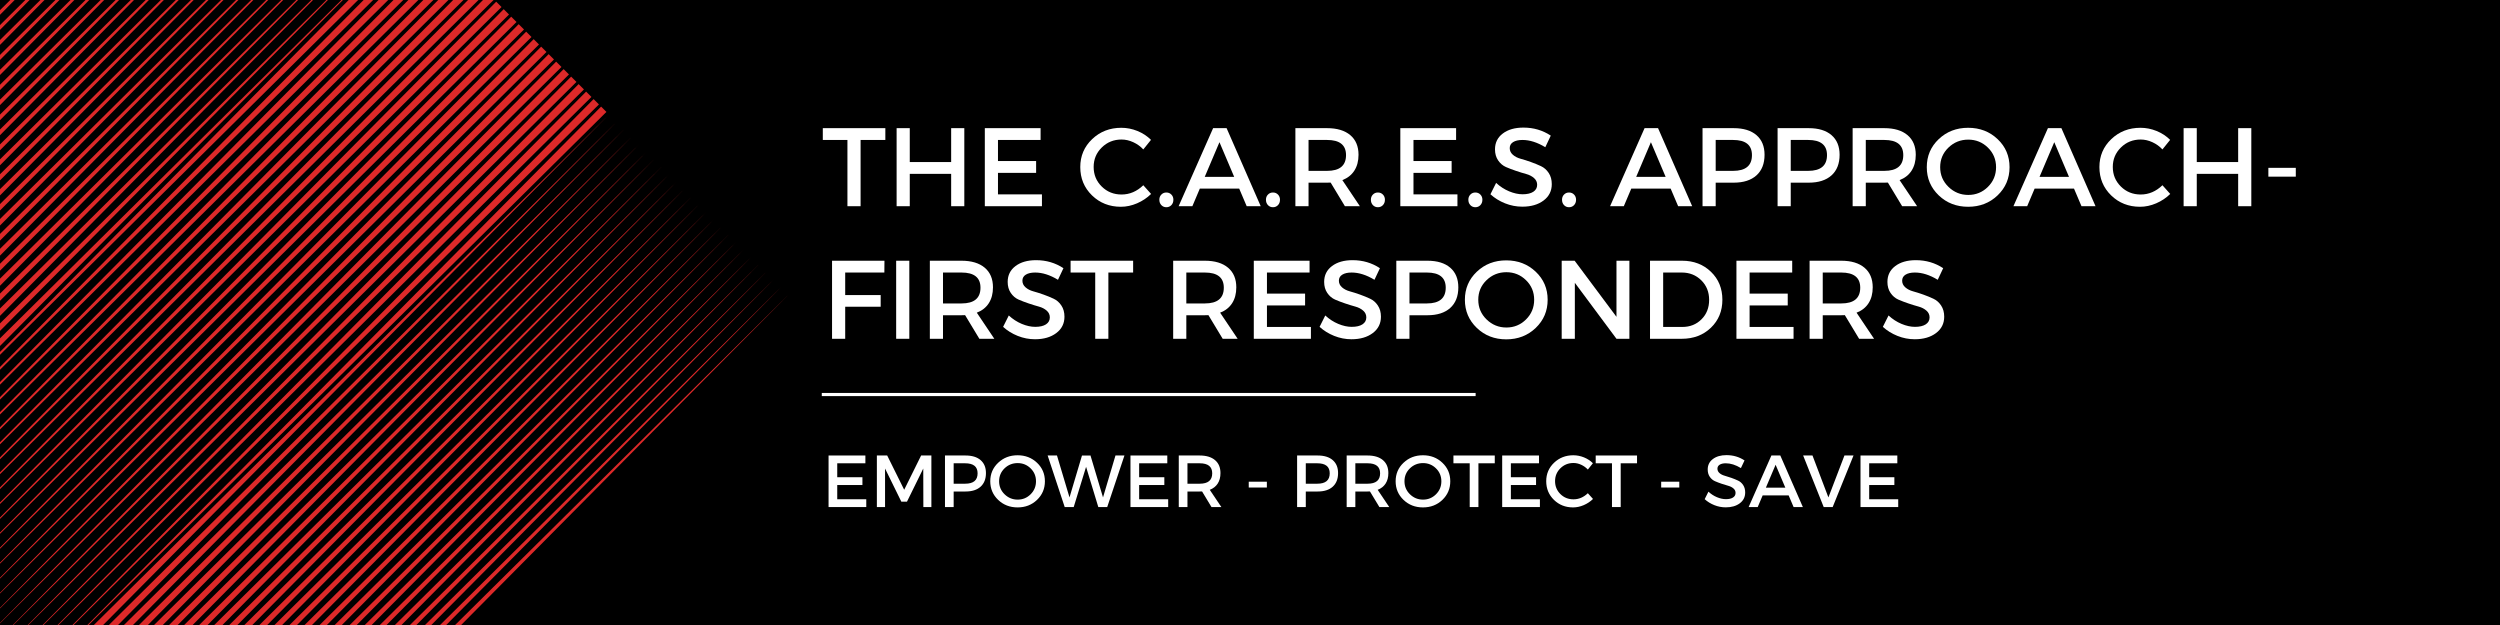 <svg xmlns="http://www.w3.org/2000/svg" xmlns:xlink="http://www.w3.org/1999/xlink" width="1584" zoomAndPan="magnify" viewBox="0 0 1188 297" height="396" preserveAspectRatio="xMidYMid meet" version="1.0"><defs><g/><clipPath id="94cc7b964e"><path d="M 96 139 L 374.547 139 L 374.547 297 L 96 297 Z M 96 139 " clip-rule="nonzero"/></clipPath></defs><rect x="-118.8" width="1425.6" fill="#ffffff" y="-29.7" height="356.4" fill-opacity="1"/><rect x="-118.8" width="1425.6" fill="#000000" y="-29.7" height="356.4" fill-opacity="1"/><path fill="#dd2929" d="M -165.469 154.621 L 113.336 -121.656 L -162.938 157.152 Z M -165.469 154.621 " fill-opacity="1" fill-rule="nonzero"/><path fill="#dd2929" d="M -161.906 158.18 L 116.898 -118.094 L -159.375 160.711 Z M -161.906 158.18 " fill-opacity="1" fill-rule="nonzero"/><path fill="#dd2929" d="M -158.348 161.742 L 120.457 -114.531 L -155.816 164.273 Z M -158.348 161.742 " fill-opacity="1" fill-rule="nonzero"/><path fill="#dd2929" d="M -154.785 165.301 L 124.02 -110.973 L -152.258 167.832 Z M -154.785 165.301 " fill-opacity="1" fill-rule="nonzero"/><path fill="#dd2929" d="M -151.227 168.863 L 127.578 -107.414 L -148.695 171.395 Z M -151.227 168.863 " fill-opacity="1" fill-rule="nonzero"/><path fill="#dd2929" d="M -147.668 172.422 L 131.141 -103.852 L -145.137 174.953 Z M -147.668 172.422 " fill-opacity="1" fill-rule="nonzero"/><path fill="#dd2929" d="M -144.105 175.984 L 134.703 -100.293 L -141.578 178.516 Z M -144.105 175.984 " fill-opacity="1" fill-rule="nonzero"/><path fill="#dd2929" d="M -140.547 179.547 L 138.262 -96.73 L -138.016 182.074 Z M -140.547 179.547 " fill-opacity="1" fill-rule="nonzero"/><path fill="#dd2929" d="M -136.984 183.105 L 141.82 -93.172 L -134.453 185.637 Z M -136.984 183.105 " fill-opacity="1" fill-rule="nonzero"/><path fill="#dd2929" d="M -133.426 186.664 L 145.383 -89.609 L -130.895 189.195 Z M -133.426 186.664 " fill-opacity="1" fill-rule="nonzero"/><path fill="#dd2929" d="M -129.863 190.223 L 148.941 -86.051 L -127.332 192.754 Z M -129.863 190.223 " fill-opacity="1" fill-rule="nonzero"/><path fill="#dd2929" d="M -126.305 193.785 L 152.5 -82.488 L -123.773 196.316 Z M -126.305 193.785 " fill-opacity="1" fill-rule="nonzero"/><path fill="#dd2929" d="M -122.742 197.344 L 156.062 -78.93 L -120.211 199.875 Z M -122.742 197.344 " fill-opacity="1" fill-rule="nonzero"/><path fill="#dd2929" d="M -119.184 200.906 L 159.625 -75.367 L -116.652 203.438 Z M -119.184 200.906 " fill-opacity="1" fill-rule="nonzero"/><path fill="#dd2929" d="M -115.621 204.469 L 163.184 -71.809 L -113.094 207 Z M -115.621 204.469 " fill-opacity="1" fill-rule="nonzero"/><path fill="#dd2929" d="M -112.062 208.027 L 166.746 -68.25 L -109.531 210.559 Z M -112.062 208.027 " fill-opacity="1" fill-rule="nonzero"/><path fill="#dd2929" d="M -108.504 211.59 L 170.305 -64.688 L -105.973 214.117 Z M -108.504 211.59 " fill-opacity="1" fill-rule="nonzero"/><path fill="#dd2929" d="M -104.941 215.148 L 173.867 -61.129 L -102.41 217.68 Z M -104.941 215.148 " fill-opacity="1" fill-rule="nonzero"/><path fill="#dd2929" d="M -101.383 218.707 L 177.426 -57.566 L -98.852 221.238 Z M -101.383 218.707 " fill-opacity="1" fill-rule="nonzero"/><path fill="#dd2929" d="M -97.82 222.27 L 180.984 -54.008 L -95.289 224.801 Z M -97.82 222.27 " fill-opacity="1" fill-rule="nonzero"/><path fill="#dd2929" d="M -94.258 225.828 L 184.547 -50.445 L -91.727 228.359 Z M -94.258 225.828 " fill-opacity="1" fill-rule="nonzero"/><path fill="#dd2929" d="M -90.699 229.391 L 188.105 -46.883 L -88.168 231.922 Z M -90.699 229.391 " fill-opacity="1" fill-rule="nonzero"/><path fill="#dd2929" d="M -87.141 232.949 L 191.668 -43.324 L -84.609 235.48 Z M -87.141 232.949 " fill-opacity="1" fill-rule="nonzero"/><path fill="#dd2929" d="M -83.578 236.512 L 195.227 -39.766 L -81.047 239.043 Z M -83.578 236.512 " fill-opacity="1" fill-rule="nonzero"/><path fill="#dd2929" d="M -80.02 240.07 L 198.789 -36.207 L -77.488 242.602 Z M -80.02 240.07 " fill-opacity="1" fill-rule="nonzero"/><path fill="#dd2929" d="M 288.172 53.184 L 9.367 329.457 L 285.641 50.652 Z M 288.172 53.184 " fill-opacity="1" fill-rule="nonzero"/><path fill="#dd2929" d="M 284.613 49.621 L 5.809 325.895 L 282.082 47.09 Z M 284.613 49.621 " fill-opacity="1" fill-rule="nonzero"/><path fill="#dd2929" d="M 281.051 46.062 L 2.246 322.336 L 278.523 43.531 Z M 281.051 46.062 " fill-opacity="1" fill-rule="nonzero"/><path fill="#dd2929" d="M 277.492 42.5 L -1.316 318.773 L 274.961 39.969 Z M 277.492 42.5 " fill-opacity="1" fill-rule="nonzero"/><path fill="#dd2929" d="M 273.934 38.938 L -4.875 315.215 L 271.402 36.406 Z M 273.934 38.938 " fill-opacity="1" fill-rule="nonzero"/><path fill="#dd2929" d="M 270.371 35.379 L -8.438 311.656 L 267.84 32.848 Z M 270.371 35.379 " fill-opacity="1" fill-rule="nonzero"/><path fill="#dd2929" d="M 266.812 31.82 L -11.996 308.094 L 264.281 29.289 Z M 266.812 31.82 " fill-opacity="1" fill-rule="nonzero"/><path fill="#dd2929" d="M 263.25 28.258 L -15.555 304.535 L 260.719 25.727 Z M 263.25 28.258 " fill-opacity="1" fill-rule="nonzero"/><path fill="#dd2929" d="M 259.691 24.699 L -19.117 300.973 L 257.16 22.168 Z M 259.691 24.699 " fill-opacity="1" fill-rule="nonzero"/><path fill="#dd2929" d="M 256.129 21.137 L -22.676 297.414 L 253.598 18.605 Z M 256.129 21.137 " fill-opacity="1" fill-rule="nonzero"/><path fill="#dd2929" d="M 252.566 17.578 L -26.238 293.852 L 250.039 15.047 Z M 252.566 17.578 " fill-opacity="1" fill-rule="nonzero"/><path fill="#dd2929" d="M 249.008 14.016 L -29.797 290.293 L 246.477 11.484 Z M 249.008 14.016 " fill-opacity="1" fill-rule="nonzero"/><path fill="#dd2929" d="M 245.449 10.457 L -33.359 286.73 L 242.918 7.926 Z M 245.449 10.457 " fill-opacity="1" fill-rule="nonzero"/><path fill="#dd2929" d="M 241.887 6.895 L -36.918 283.172 L 239.359 4.363 Z M 241.887 6.895 " fill-opacity="1" fill-rule="nonzero"/><path fill="#dd2929" d="M 238.328 3.336 L -40.48 279.613 L 235.797 0.805 Z M 238.328 3.336 " fill-opacity="1" fill-rule="nonzero"/><path fill="#dd2929" d="M 234.77 -0.227 L -44.039 276.051 L 232.238 -2.754 Z M 234.77 -0.227 " fill-opacity="1" fill-rule="nonzero"/><path fill="#dd2929" d="M 231.207 -3.785 L -47.598 272.488 L 228.676 -6.316 Z M 231.207 -3.785 " fill-opacity="1" fill-rule="nonzero"/><path fill="#dd2929" d="M 227.645 -7.344 L -51.16 268.93 L 225.113 -9.875 Z M 227.645 -7.344 " fill-opacity="1" fill-rule="nonzero"/><path fill="#dd2929" d="M 224.086 -10.906 L -54.719 265.367 L 221.555 -13.438 Z M 224.086 -10.906 " fill-opacity="1" fill-rule="nonzero"/><path fill="#dd2929" d="M 220.523 -14.465 L -58.281 261.809 L 217.992 -16.996 Z M 220.523 -14.465 " fill-opacity="1" fill-rule="nonzero"/><path fill="#dd2929" d="M 216.965 -18.027 L -61.84 258.25 L 214.434 -20.559 Z M 216.965 -18.027 " fill-opacity="1" fill-rule="nonzero"/><path fill="#dd2929" d="M 213.402 -21.586 L -65.402 254.688 L 210.875 -24.117 Z M 213.402 -21.586 " fill-opacity="1" fill-rule="nonzero"/><path fill="#dd2929" d="M 209.844 -25.148 L -68.961 251.129 L 207.316 -27.68 Z M 209.844 -25.148 " fill-opacity="1" fill-rule="nonzero"/><path fill="#dd2929" d="M 206.285 -28.711 L -72.523 247.566 L 203.754 -31.238 Z M 206.285 -28.711 " fill-opacity="1" fill-rule="nonzero"/><path fill="#dd2929" d="M 202.723 -32.27 L -76.082 244.008 L 200.191 -34.801 Z M 202.723 -32.27 " fill-opacity="1" fill-rule="nonzero"/><path fill="#dd2929" d="M 10.594 330.684 L 289.402 54.406 L 13.125 333.215 Z M 10.594 330.684 " fill-opacity="1" fill-rule="nonzero"/><path fill="#dd2929" d="M 14.152 334.242 L 292.961 57.969 L 16.684 336.773 Z M 14.152 334.242 " fill-opacity="1" fill-rule="nonzero"/><path fill="#dd2929" d="M 17.715 337.805 L 296.52 61.531 L 20.246 340.336 Z M 17.715 337.805 " fill-opacity="1" fill-rule="nonzero"/><path fill="#dd2929" d="M 21.277 341.363 L 300.082 65.09 L 23.809 343.895 Z M 21.277 341.363 " fill-opacity="1" fill-rule="nonzero"/><path fill="#dd2929" d="M 24.836 344.926 L 303.641 68.648 L 27.367 347.457 Z M 24.836 344.926 " fill-opacity="1" fill-rule="nonzero"/><path fill="#dd2929" d="M 28.395 348.484 L 307.203 72.211 L 30.926 351.016 Z M 28.395 348.484 " fill-opacity="1" fill-rule="nonzero"/><path fill="#dd2929" d="M 31.957 352.047 L 310.762 75.77 L 34.488 354.578 Z M 31.957 352.047 " fill-opacity="1" fill-rule="nonzero"/><path fill="#dd2929" d="M 35.516 355.609 L 314.324 79.332 L 38.047 358.137 Z M 35.516 355.609 " fill-opacity="1" fill-rule="nonzero"/><path fill="#dd2929" d="M 39.078 359.168 L 317.883 82.891 L 41.609 361.699 Z M 39.078 359.168 " fill-opacity="1" fill-rule="nonzero"/><path fill="#dd2929" d="M 42.637 362.727 L 321.445 86.453 L 45.168 365.258 Z M 42.637 362.727 " fill-opacity="1" fill-rule="nonzero"/><path fill="#dd2929" d="M 46.199 366.289 L 325.004 90.012 L 48.73 368.816 Z M 46.199 366.289 " fill-opacity="1" fill-rule="nonzero"/><path fill="#dd2929" d="M 49.758 369.848 L 328.566 93.574 L 52.289 372.379 Z M 49.758 369.848 " fill-opacity="1" fill-rule="nonzero"/><path fill="#dd2929" d="M 53.32 373.406 L 332.125 97.133 L 55.852 375.938 Z M 53.32 373.406 " fill-opacity="1" fill-rule="nonzero"/><path fill="#dd2929" d="M 56.879 376.969 L 335.684 100.695 L 59.41 379.5 Z M 56.879 376.969 " fill-opacity="1" fill-rule="nonzero"/><path fill="#dd2929" d="M 60.441 380.531 L 339.246 104.254 L 62.973 383.062 Z M 60.441 380.531 " fill-opacity="1" fill-rule="nonzero"/><path fill="#dd2929" d="M 64 384.09 L 342.809 107.812 L 66.531 386.621 Z M 64 384.09 " fill-opacity="1" fill-rule="nonzero"/><path fill="#dd2929" d="M 67.559 387.652 L 346.367 111.375 L 70.09 390.18 Z M 67.559 387.652 " fill-opacity="1" fill-rule="nonzero"/><path fill="#dd2929" d="M 71.121 391.211 L 349.926 114.934 L 73.652 393.742 Z M 71.121 391.211 " fill-opacity="1" fill-rule="nonzero"/><path fill="#dd2929" d="M 74.68 394.773 L 353.488 118.496 L 77.211 397.301 Z M 74.68 394.773 " fill-opacity="1" fill-rule="nonzero"/><path fill="#dd2929" d="M 78.242 398.332 L 357.047 122.055 L 80.773 400.859 Z M 78.242 398.332 " fill-opacity="1" fill-rule="nonzero"/><path fill="#dd2929" d="M 81.801 401.891 L 360.609 125.617 L 84.336 404.422 Z M 81.801 401.891 " fill-opacity="1" fill-rule="nonzero"/><path fill="#dd2929" d="M 85.363 405.453 L 364.168 129.18 L 87.895 407.984 Z M 85.363 405.453 " fill-opacity="1" fill-rule="nonzero"/><path fill="#dd2929" d="M 88.926 409.012 L 367.73 132.738 L 91.453 411.543 Z M 88.926 409.012 " fill-opacity="1" fill-rule="nonzero"/><path fill="#dd2929" d="M 92.484 412.574 L 371.289 136.297 L 95.016 415.105 Z M 92.484 412.574 " fill-opacity="1" fill-rule="nonzero"/><g clip-path="url(#94cc7b964e)"><path fill="#dd2929" d="M 96.043 416.133 L 374.852 139.859 L 98.574 418.664 Z M 96.043 416.133 " fill-opacity="1" fill-rule="nonzero"/></g><path stroke-linecap="butt" transform="matrix(0.75, 0, 0, 0.75, 390.513, 186.73)" fill="none" stroke-linejoin="miter" d="M -0.001 1 L 414.275 1 " stroke="#ffffff" stroke-width="2" stroke-opacity="1" stroke-miterlimit="4"/><g fill="#ffffff" fill-opacity="1"><g transform="translate(390.513, 97.992)"><g><path d="M 30.203 -31.484 L 18.438 -31.484 L 18.438 0 L 12.188 0 L 12.188 -31.484 L 0.484 -31.484 L 0.484 -37.094 L 30.203 -37.094 Z M 30.203 -31.484 "/></g></g></g><g fill="#ffffff" fill-opacity="1"><g transform="translate(421.195, 97.992)"><g><path d="M 37.047 0 L 30.797 0 L 30.797 -15.375 L 11.125 -15.375 L 11.125 0 L 4.875 0 L 4.875 -37.094 L 11.125 -37.094 L 11.125 -20.984 L 30.797 -20.984 L 30.797 -37.094 L 37.047 -37.094 Z M 37.047 0 "/></g></g></g><g fill="#ffffff" fill-opacity="1"><g transform="translate(463.112, 97.992)"><g><path d="M 31.375 -31.484 L 11.125 -31.484 L 11.125 -21.469 L 29.25 -21.469 L 29.25 -15.844 L 11.125 -15.844 L 11.125 -5.625 L 32.016 -5.625 L 32.016 0 L 4.875 0 L 4.875 -37.094 L 31.375 -37.094 Z M 31.375 -31.484 "/></g></g></g><g fill="#ffffff" fill-opacity="1"><g transform="translate(497.875, 97.992)"><g/></g></g><g fill="#ffffff" fill-opacity="1"><g transform="translate(511.547, 97.992)"><g><path d="M 21.312 -37.266 C 23.926 -37.266 26.477 -36.758 28.969 -35.75 C 31.457 -34.738 33.602 -33.332 35.406 -31.531 L 31.75 -26.984 C 30.406 -28.43 28.812 -29.578 26.969 -30.422 C 25.133 -31.266 23.281 -31.688 21.406 -31.688 C 17.695 -31.688 14.562 -30.422 12 -27.891 C 9.438 -25.367 8.156 -22.289 8.156 -18.656 C 8.156 -14.977 9.438 -11.875 12 -9.344 C 14.562 -6.82 17.695 -5.562 21.406 -5.562 C 25.258 -5.562 28.707 -7.031 31.75 -9.969 L 35.453 -5.828 C 33.547 -3.953 31.32 -2.469 28.781 -1.375 C 26.238 -0.281 23.676 0.266 21.094 0.266 C 15.656 0.266 11.078 -1.539 7.359 -5.156 C 3.648 -8.781 1.797 -13.266 1.797 -18.609 C 1.797 -23.867 3.676 -28.289 7.438 -31.875 C 11.207 -35.469 15.832 -37.266 21.312 -37.266 Z M 21.312 -37.266 "/></g></g></g><g fill="#ffffff" fill-opacity="1"><g transform="translate(548.483, 97.992)"><g><path d="M 3.391 -5.531 C 4.023 -6.188 4.816 -6.516 5.766 -6.516 C 6.723 -6.516 7.52 -6.188 8.156 -5.531 C 8.789 -4.883 9.109 -4.066 9.109 -3.078 C 9.109 -2.047 8.789 -1.191 8.156 -0.516 C 7.52 0.148 6.723 0.484 5.766 0.484 C 4.816 0.484 4.023 0.148 3.391 -0.516 C 2.754 -1.191 2.438 -2.047 2.438 -3.078 C 2.438 -4.066 2.754 -4.883 3.391 -5.531 Z M 3.391 -5.531 "/></g></g></g><g fill="#ffffff" fill-opacity="1"><g transform="translate(560.035, 97.992)"><g><path d="M 28.828 -8.375 L 10.125 -8.375 L 6.578 0 L 0.047 0 L 16.438 -37.094 L 22.844 -37.094 L 39.062 0 L 32.391 0 Z M 26.453 -13.938 L 19.453 -30.422 L 12.453 -13.938 Z M 26.453 -13.938 "/></g></g></g><g fill="#ffffff" fill-opacity="1"><g transform="translate(599.143, 97.992)"><g><path d="M 3.391 -5.531 C 4.023 -6.188 4.816 -6.516 5.766 -6.516 C 6.723 -6.516 7.52 -6.188 8.156 -5.531 C 8.789 -4.883 9.109 -4.066 9.109 -3.078 C 9.109 -2.047 8.789 -1.191 8.156 -0.516 C 7.52 0.148 6.723 0.484 5.766 0.484 C 4.816 0.484 4.023 0.148 3.391 -0.516 C 2.754 -1.191 2.438 -2.047 2.438 -3.078 C 2.438 -4.066 2.754 -4.883 3.391 -5.531 Z M 3.391 -5.531 "/></g></g></g><g fill="#ffffff" fill-opacity="1"><g transform="translate(610.695, 97.992)"><g><path d="M 28.406 0 L 21.625 -11.234 C 21.27 -11.203 20.703 -11.188 19.922 -11.188 L 11.125 -11.188 L 11.125 0 L 4.875 0 L 4.875 -37.094 L 19.922 -37.094 C 24.66 -37.094 28.336 -35.988 30.953 -33.781 C 33.566 -31.57 34.875 -28.457 34.875 -24.438 C 34.875 -21.469 34.211 -18.957 32.891 -16.906 C 31.566 -14.852 29.664 -13.352 27.188 -12.406 L 35.516 0 Z M 11.125 -16.797 L 19.922 -16.797 C 25.93 -16.797 28.938 -19.289 28.938 -24.281 C 28.938 -29.082 25.93 -31.484 19.922 -31.484 L 11.125 -31.484 Z M 11.125 -16.797 "/></g></g></g><g fill="#ffffff" fill-opacity="1"><g transform="translate(649.009, 97.992)"><g><path d="M 3.391 -5.531 C 4.023 -6.188 4.816 -6.516 5.766 -6.516 C 6.723 -6.516 7.52 -6.188 8.156 -5.531 C 8.789 -4.883 9.109 -4.066 9.109 -3.078 C 9.109 -2.047 8.789 -1.191 8.156 -0.516 C 7.52 0.148 6.723 0.484 5.766 0.484 C 4.816 0.484 4.023 0.148 3.391 -0.516 C 2.754 -1.191 2.438 -2.047 2.438 -3.078 C 2.438 -4.066 2.754 -4.883 3.391 -5.531 Z M 3.391 -5.531 "/></g></g></g><g fill="#ffffff" fill-opacity="1"><g transform="translate(660.561, 97.992)"><g><path d="M 31.375 -31.484 L 11.125 -31.484 L 11.125 -21.469 L 29.25 -21.469 L 29.25 -15.844 L 11.125 -15.844 L 11.125 -5.625 L 32.016 -5.625 L 32.016 0 L 4.875 0 L 4.875 -37.094 L 31.375 -37.094 Z M 31.375 -31.484 "/></g></g></g><g fill="#ffffff" fill-opacity="1"><g transform="translate(695.324, 97.992)"><g><path d="M 3.391 -5.531 C 4.023 -6.188 4.816 -6.516 5.766 -6.516 C 6.723 -6.516 7.52 -6.188 8.156 -5.531 C 8.789 -4.883 9.109 -4.066 9.109 -3.078 C 9.109 -2.047 8.789 -1.191 8.156 -0.516 C 7.52 0.148 6.723 0.484 5.766 0.484 C 4.816 0.484 4.023 0.148 3.391 -0.516 C 2.754 -1.191 2.438 -2.047 2.438 -3.078 C 2.438 -4.066 2.754 -4.883 3.391 -5.531 Z M 3.391 -5.531 "/></g></g></g><g fill="#ffffff" fill-opacity="1"><g transform="translate(706.876, 97.992)"><g><path d="M 17.062 -37.359 C 21.875 -37.359 26.203 -36.086 30.047 -33.547 L 27.453 -28.031 C 23.672 -30.332 20.051 -31.484 16.594 -31.484 C 14.719 -31.484 13.238 -31.145 12.156 -30.469 C 11.082 -29.801 10.547 -28.848 10.547 -27.609 C 10.547 -26.379 11.039 -25.328 12.031 -24.453 C 13.02 -23.586 14.254 -22.953 15.734 -22.547 C 17.223 -22.141 18.832 -21.629 20.562 -21.016 C 22.289 -20.398 23.895 -19.742 25.375 -19.047 C 26.863 -18.359 28.094 -17.281 29.062 -15.812 C 30.039 -14.352 30.531 -12.582 30.531 -10.5 C 30.531 -7.25 29.227 -4.648 26.625 -2.703 C 24.031 -0.754 20.664 0.219 16.531 0.219 C 13.707 0.219 10.969 -0.312 8.312 -1.375 C 5.664 -2.438 3.352 -3.867 1.375 -5.672 L 4.078 -11.078 C 5.953 -9.348 8.008 -8.016 10.25 -7.078 C 12.5 -6.141 14.629 -5.672 16.641 -5.672 C 18.828 -5.672 20.531 -6.066 21.75 -6.859 C 22.969 -7.66 23.578 -8.766 23.578 -10.172 C 23.578 -11.441 23.082 -12.508 22.094 -13.375 C 21.102 -14.25 19.867 -14.891 18.391 -15.297 C 16.91 -15.703 15.301 -16.195 13.562 -16.781 C 11.832 -17.363 10.223 -17.977 8.734 -18.625 C 7.254 -19.281 6.02 -20.332 5.031 -21.781 C 4.039 -23.227 3.547 -24.977 3.547 -27.031 C 3.547 -30.176 4.781 -32.68 7.25 -34.547 C 9.727 -36.422 13 -37.359 17.062 -37.359 Z M 17.062 -37.359 "/></g></g></g><g fill="#ffffff" fill-opacity="1"><g transform="translate(739.837, 97.992)"><g><path d="M 3.391 -5.531 C 4.023 -6.188 4.816 -6.516 5.766 -6.516 C 6.723 -6.516 7.52 -6.188 8.156 -5.531 C 8.789 -4.883 9.109 -4.066 9.109 -3.078 C 9.109 -2.047 8.789 -1.191 8.156 -0.516 C 7.52 0.148 6.723 0.484 5.766 0.484 C 4.816 0.484 4.023 0.148 3.391 -0.516 C 2.754 -1.191 2.438 -2.047 2.438 -3.078 C 2.438 -4.066 2.754 -4.883 3.391 -5.531 Z M 3.391 -5.531 "/></g></g></g><g fill="#ffffff" fill-opacity="1"><g transform="translate(751.39, 97.992)"><g/></g></g><g fill="#ffffff" fill-opacity="1"><g transform="translate(765.062, 97.992)"><g><path d="M 28.828 -8.375 L 10.125 -8.375 L 6.578 0 L 0.047 0 L 16.438 -37.094 L 22.844 -37.094 L 39.062 0 L 32.391 0 Z M 26.453 -13.938 L 19.453 -30.422 L 12.453 -13.938 Z M 26.453 -13.938 "/></g></g></g><g fill="#ffffff" fill-opacity="1"><g transform="translate(804.17, 97.992)"><g><path d="M 4.875 -37.094 L 19.656 -37.094 C 24.32 -37.094 27.938 -35.988 30.5 -33.781 C 33.062 -31.57 34.344 -28.457 34.344 -24.438 C 34.344 -20.227 33.062 -16.969 30.5 -14.656 C 27.938 -12.344 24.32 -11.188 19.656 -11.188 L 11.125 -11.188 L 11.125 0 L 4.875 0 Z M 11.125 -31.484 L 11.125 -16.797 L 19.391 -16.797 C 25.367 -16.797 28.359 -19.289 28.359 -24.281 C 28.359 -29.082 25.367 -31.484 19.391 -31.484 Z M 11.125 -31.484 "/></g></g></g><g fill="#ffffff" fill-opacity="1"><g transform="translate(839.834, 97.992)"><g><path d="M 4.875 -37.094 L 19.656 -37.094 C 24.32 -37.094 27.938 -35.988 30.5 -33.781 C 33.062 -31.57 34.344 -28.457 34.344 -24.438 C 34.344 -20.227 33.062 -16.969 30.5 -14.656 C 27.938 -12.344 24.32 -11.188 19.656 -11.188 L 11.125 -11.188 L 11.125 0 L 4.875 0 Z M 11.125 -31.484 L 11.125 -16.797 L 19.391 -16.797 C 25.367 -16.797 28.359 -19.289 28.359 -24.281 C 28.359 -29.082 25.367 -31.484 19.391 -31.484 Z M 11.125 -31.484 "/></g></g></g><g fill="#ffffff" fill-opacity="1"><g transform="translate(875.498, 97.992)"><g><path d="M 28.406 0 L 21.625 -11.234 C 21.27 -11.203 20.703 -11.188 19.922 -11.188 L 11.125 -11.188 L 11.125 0 L 4.875 0 L 4.875 -37.094 L 19.922 -37.094 C 24.66 -37.094 28.336 -35.988 30.953 -33.781 C 33.566 -31.57 34.875 -28.457 34.875 -24.438 C 34.875 -21.469 34.211 -18.957 32.891 -16.906 C 31.566 -14.852 29.664 -13.352 27.188 -12.406 L 35.516 0 Z M 11.125 -16.797 L 19.922 -16.797 C 25.93 -16.797 28.938 -19.289 28.938 -24.281 C 28.938 -29.082 25.93 -31.484 19.922 -31.484 L 11.125 -31.484 Z M 11.125 -16.797 "/></g></g></g><g fill="#ffffff" fill-opacity="1"><g transform="translate(913.811, 97.992)"><g><path d="M 7.469 -31.875 C 11.25 -35.469 15.91 -37.266 21.453 -37.266 C 27.004 -37.266 31.672 -35.469 35.453 -31.875 C 39.234 -28.289 41.125 -23.848 41.125 -18.547 C 41.125 -13.242 39.234 -8.781 35.453 -5.156 C 31.672 -1.539 27.004 0.266 21.453 0.266 C 15.91 0.266 11.25 -1.539 7.469 -5.156 C 3.688 -8.781 1.797 -13.242 1.797 -18.547 C 1.797 -23.848 3.688 -28.289 7.469 -31.875 Z M 21.516 -31.641 C 17.836 -31.641 14.691 -30.375 12.078 -27.844 C 9.461 -25.32 8.156 -22.223 8.156 -18.547 C 8.156 -14.867 9.473 -11.75 12.109 -9.188 C 14.742 -6.633 17.879 -5.359 21.516 -5.359 C 25.16 -5.359 28.27 -6.633 30.844 -9.188 C 33.426 -11.75 34.719 -14.867 34.719 -18.547 C 34.719 -22.223 33.426 -25.32 30.844 -27.844 C 28.27 -30.375 25.16 -31.641 21.516 -31.641 Z M 21.516 -31.641 "/></g></g></g><g fill="#ffffff" fill-opacity="1"><g transform="translate(956.735, 97.992)"><g><path d="M 28.828 -8.375 L 10.125 -8.375 L 6.578 0 L 0.047 0 L 16.438 -37.094 L 22.844 -37.094 L 39.062 0 L 32.391 0 Z M 26.453 -13.938 L 19.453 -30.422 L 12.453 -13.938 Z M 26.453 -13.938 "/></g></g></g><g fill="#ffffff" fill-opacity="1"><g transform="translate(995.843, 97.992)"><g><path d="M 21.312 -37.266 C 23.926 -37.266 26.477 -36.758 28.969 -35.75 C 31.457 -34.738 33.602 -33.332 35.406 -31.531 L 31.75 -26.984 C 30.406 -28.43 28.812 -29.578 26.969 -30.422 C 25.133 -31.266 23.281 -31.688 21.406 -31.688 C 17.695 -31.688 14.562 -30.422 12 -27.891 C 9.438 -25.367 8.156 -22.289 8.156 -18.656 C 8.156 -14.977 9.438 -11.875 12 -9.344 C 14.562 -6.82 17.695 -5.562 21.406 -5.562 C 25.258 -5.562 28.707 -7.031 31.75 -9.969 L 35.453 -5.828 C 33.547 -3.953 31.32 -2.469 28.781 -1.375 C 26.238 -0.281 23.676 0.266 21.094 0.266 C 15.656 0.266 11.078 -1.539 7.359 -5.156 C 3.648 -8.781 1.797 -13.266 1.797 -18.609 C 1.797 -23.867 3.676 -28.289 7.438 -31.875 C 11.207 -35.469 15.832 -37.266 21.312 -37.266 Z M 21.312 -37.266 "/></g></g></g><g fill="#ffffff" fill-opacity="1"><g transform="translate(1032.778, 97.992)"><g><path d="M 37.047 0 L 30.797 0 L 30.797 -15.375 L 11.125 -15.375 L 11.125 0 L 4.875 0 L 4.875 -37.094 L 11.125 -37.094 L 11.125 -20.984 L 30.797 -20.984 L 30.797 -37.094 L 37.047 -37.094 Z M 37.047 0 "/></g></g></g><g fill="#ffffff" fill-opacity="1"><g transform="translate(1074.695, 97.992)"><g><path d="M 16.266 -14.047 L 3.234 -14.047 L 3.234 -18.234 L 16.266 -18.234 Z M 16.266 -14.047 "/></g></g></g><g fill="#ffffff" fill-opacity="1"><g transform="translate(390.513, 160.992)"><g><path d="M 29.734 -31.484 L 11.125 -31.484 L 11.125 -20.781 L 27.984 -20.781 L 27.984 -15.219 L 11.125 -15.219 L 11.125 0 L 4.875 0 L 4.875 -37.094 L 29.781 -37.094 Z M 29.734 -31.484 "/></g></g></g><g fill="#ffffff" fill-opacity="1"><g transform="translate(420.983, 160.992)"><g><path d="M 11.125 0 L 4.875 0 L 4.875 -37.094 L 11.125 -37.094 Z M 11.125 0 "/></g></g></g><g fill="#ffffff" fill-opacity="1"><g transform="translate(436.987, 160.992)"><g><path d="M 28.406 0 L 21.625 -11.234 C 21.27 -11.203 20.703 -11.188 19.922 -11.188 L 11.125 -11.188 L 11.125 0 L 4.875 0 L 4.875 -37.094 L 19.922 -37.094 C 24.66 -37.094 28.336 -35.988 30.953 -33.781 C 33.566 -31.57 34.875 -28.457 34.875 -24.438 C 34.875 -21.469 34.211 -18.957 32.891 -16.906 C 31.566 -14.852 29.664 -13.352 27.188 -12.406 L 35.516 0 Z M 11.125 -16.797 L 19.922 -16.797 C 25.93 -16.797 28.938 -19.289 28.938 -24.281 C 28.938 -29.082 25.93 -31.484 19.922 -31.484 L 11.125 -31.484 Z M 11.125 -16.797 "/></g></g></g><g fill="#ffffff" fill-opacity="1"><g transform="translate(475.3, 160.992)"><g><path d="M 17.062 -37.359 C 21.875 -37.359 26.203 -36.086 30.047 -33.547 L 27.453 -28.031 C 23.672 -30.332 20.051 -31.484 16.594 -31.484 C 14.719 -31.484 13.238 -31.145 12.156 -30.469 C 11.082 -29.801 10.547 -28.848 10.547 -27.609 C 10.547 -26.379 11.039 -25.328 12.031 -24.453 C 13.02 -23.586 14.254 -22.953 15.734 -22.547 C 17.223 -22.141 18.832 -21.629 20.562 -21.016 C 22.289 -20.398 23.895 -19.742 25.375 -19.047 C 26.863 -18.359 28.094 -17.281 29.062 -15.812 C 30.039 -14.352 30.531 -12.582 30.531 -10.5 C 30.531 -7.25 29.227 -4.648 26.625 -2.703 C 24.031 -0.754 20.664 0.219 16.531 0.219 C 13.707 0.219 10.969 -0.312 8.312 -1.375 C 5.664 -2.438 3.352 -3.867 1.375 -5.672 L 4.078 -11.078 C 5.953 -9.348 8.008 -8.016 10.25 -7.078 C 12.5 -6.141 14.629 -5.672 16.641 -5.672 C 18.828 -5.672 20.531 -6.066 21.75 -6.859 C 22.969 -7.66 23.578 -8.766 23.578 -10.172 C 23.578 -11.441 23.082 -12.508 22.094 -13.375 C 21.102 -14.25 19.867 -14.891 18.391 -15.297 C 16.91 -15.703 15.301 -16.195 13.562 -16.781 C 11.832 -17.363 10.223 -17.977 8.734 -18.625 C 7.254 -19.281 6.02 -20.332 5.031 -21.781 C 4.039 -23.227 3.547 -24.977 3.547 -27.031 C 3.547 -30.176 4.781 -32.68 7.25 -34.547 C 9.727 -36.422 13 -37.359 17.062 -37.359 Z M 17.062 -37.359 "/></g></g></g><g fill="#ffffff" fill-opacity="1"><g transform="translate(508.261, 160.992)"><g><path d="M 30.203 -31.484 L 18.438 -31.484 L 18.438 0 L 12.188 0 L 12.188 -31.484 L 0.484 -31.484 L 0.484 -37.094 L 30.203 -37.094 Z M 30.203 -31.484 "/></g></g></g><g fill="#ffffff" fill-opacity="1"><g transform="translate(538.944, 160.992)"><g/></g></g><g fill="#ffffff" fill-opacity="1"><g transform="translate(552.616, 160.992)"><g><path d="M 28.406 0 L 21.625 -11.234 C 21.27 -11.203 20.703 -11.188 19.922 -11.188 L 11.125 -11.188 L 11.125 0 L 4.875 0 L 4.875 -37.094 L 19.922 -37.094 C 24.66 -37.094 28.336 -35.988 30.953 -33.781 C 33.566 -31.57 34.875 -28.457 34.875 -24.438 C 34.875 -21.469 34.211 -18.957 32.891 -16.906 C 31.566 -14.852 29.664 -13.352 27.188 -12.406 L 35.516 0 Z M 11.125 -16.797 L 19.922 -16.797 C 25.93 -16.797 28.938 -19.289 28.938 -24.281 C 28.938 -29.082 25.93 -31.484 19.922 -31.484 L 11.125 -31.484 Z M 11.125 -16.797 "/></g></g></g><g fill="#ffffff" fill-opacity="1"><g transform="translate(590.929, 160.992)"><g><path d="M 31.375 -31.484 L 11.125 -31.484 L 11.125 -21.469 L 29.25 -21.469 L 29.25 -15.844 L 11.125 -15.844 L 11.125 -5.625 L 32.016 -5.625 L 32.016 0 L 4.875 0 L 4.875 -37.094 L 31.375 -37.094 Z M 31.375 -31.484 "/></g></g></g><g fill="#ffffff" fill-opacity="1"><g transform="translate(625.692, 160.992)"><g><path d="M 17.062 -37.359 C 21.875 -37.359 26.203 -36.086 30.047 -33.547 L 27.453 -28.031 C 23.672 -30.332 20.051 -31.484 16.594 -31.484 C 14.719 -31.484 13.238 -31.145 12.156 -30.469 C 11.082 -29.801 10.547 -28.848 10.547 -27.609 C 10.547 -26.379 11.039 -25.328 12.031 -24.453 C 13.02 -23.586 14.254 -22.953 15.734 -22.547 C 17.223 -22.141 18.832 -21.629 20.562 -21.016 C 22.289 -20.398 23.895 -19.742 25.375 -19.047 C 26.863 -18.359 28.094 -17.281 29.062 -15.812 C 30.039 -14.352 30.531 -12.582 30.531 -10.5 C 30.531 -7.25 29.227 -4.648 26.625 -2.703 C 24.031 -0.754 20.664 0.219 16.531 0.219 C 13.707 0.219 10.969 -0.312 8.312 -1.375 C 5.664 -2.438 3.352 -3.867 1.375 -5.672 L 4.078 -11.078 C 5.953 -9.348 8.008 -8.016 10.25 -7.078 C 12.5 -6.141 14.629 -5.672 16.641 -5.672 C 18.828 -5.672 20.531 -6.066 21.75 -6.859 C 22.969 -7.66 23.578 -8.766 23.578 -10.172 C 23.578 -11.441 23.082 -12.508 22.094 -13.375 C 21.102 -14.25 19.867 -14.891 18.391 -15.297 C 16.91 -15.703 15.301 -16.195 13.562 -16.781 C 11.832 -17.363 10.223 -17.977 8.734 -18.625 C 7.254 -19.281 6.02 -20.332 5.031 -21.781 C 4.039 -23.227 3.547 -24.977 3.547 -27.031 C 3.547 -30.176 4.781 -32.68 7.25 -34.547 C 9.727 -36.422 13 -37.359 17.062 -37.359 Z M 17.062 -37.359 "/></g></g></g><g fill="#ffffff" fill-opacity="1"><g transform="translate(658.653, 160.992)"><g><path d="M 4.875 -37.094 L 19.656 -37.094 C 24.32 -37.094 27.938 -35.988 30.5 -33.781 C 33.062 -31.57 34.344 -28.457 34.344 -24.438 C 34.344 -20.227 33.062 -16.969 30.5 -14.656 C 27.938 -12.344 24.32 -11.188 19.656 -11.188 L 11.125 -11.188 L 11.125 0 L 4.875 0 Z M 11.125 -31.484 L 11.125 -16.797 L 19.391 -16.797 C 25.367 -16.797 28.359 -19.289 28.359 -24.281 C 28.359 -29.082 25.367 -31.484 19.391 -31.484 Z M 11.125 -31.484 "/></g></g></g><g fill="#ffffff" fill-opacity="1"><g transform="translate(694.317, 160.992)"><g><path d="M 7.469 -31.875 C 11.25 -35.469 15.91 -37.266 21.453 -37.266 C 27.004 -37.266 31.672 -35.469 35.453 -31.875 C 39.234 -28.289 41.125 -23.848 41.125 -18.547 C 41.125 -13.242 39.234 -8.781 35.453 -5.156 C 31.672 -1.539 27.004 0.266 21.453 0.266 C 15.91 0.266 11.25 -1.539 7.469 -5.156 C 3.688 -8.781 1.797 -13.242 1.797 -18.547 C 1.797 -23.848 3.688 -28.289 7.469 -31.875 Z M 21.516 -31.641 C 17.836 -31.641 14.691 -30.375 12.078 -27.844 C 9.461 -25.32 8.156 -22.223 8.156 -18.547 C 8.156 -14.867 9.473 -11.75 12.109 -9.188 C 14.742 -6.633 17.879 -5.359 21.516 -5.359 C 25.16 -5.359 28.27 -6.633 30.844 -9.188 C 33.426 -11.75 34.719 -14.867 34.719 -18.547 C 34.719 -22.223 33.426 -25.32 30.844 -27.844 C 28.27 -30.375 25.16 -31.641 21.516 -31.641 Z M 21.516 -31.641 "/></g></g></g><g fill="#ffffff" fill-opacity="1"><g transform="translate(737.241, 160.992)"><g><path d="M 37.047 0 L 30.906 0 L 11.125 -26.609 L 11.125 0 L 4.875 0 L 4.875 -37.094 L 11.031 -37.094 L 30.906 -10.438 L 30.906 -37.094 L 37.047 -37.094 Z M 37.047 0 "/></g></g></g><g fill="#ffffff" fill-opacity="1"><g transform="translate(779.211, 160.992)"><g><path d="M 4.875 -37.094 L 20.094 -37.094 C 25.633 -37.094 30.211 -35.344 33.828 -31.844 C 37.453 -28.352 39.266 -23.922 39.266 -18.547 C 39.266 -13.18 37.445 -8.75 33.812 -5.25 C 30.176 -1.75 25.547 0 19.922 0 L 4.875 0 Z M 11.125 -31.484 L 11.125 -5.625 L 20.25 -5.625 C 23.883 -5.625 26.91 -6.832 29.328 -9.25 C 31.754 -11.664 32.969 -14.742 32.969 -18.484 C 32.969 -22.234 31.723 -25.336 29.234 -27.797 C 26.742 -30.254 23.66 -31.484 19.984 -31.484 Z M 11.125 -31.484 "/></g></g></g><g fill="#ffffff" fill-opacity="1"><g transform="translate(820.28, 160.992)"><g><path d="M 31.375 -31.484 L 11.125 -31.484 L 11.125 -21.469 L 29.25 -21.469 L 29.25 -15.844 L 11.125 -15.844 L 11.125 -5.625 L 32.016 -5.625 L 32.016 0 L 4.875 0 L 4.875 -37.094 L 31.375 -37.094 Z M 31.375 -31.484 "/></g></g></g><g fill="#ffffff" fill-opacity="1"><g transform="translate(855.043, 160.992)"><g><path d="M 28.406 0 L 21.625 -11.234 C 21.27 -11.203 20.703 -11.188 19.922 -11.188 L 11.125 -11.188 L 11.125 0 L 4.875 0 L 4.875 -37.094 L 19.922 -37.094 C 24.66 -37.094 28.336 -35.988 30.953 -33.781 C 33.566 -31.57 34.875 -28.457 34.875 -24.438 C 34.875 -21.469 34.211 -18.957 32.891 -16.906 C 31.566 -14.852 29.664 -13.352 27.188 -12.406 L 35.516 0 Z M 11.125 -16.797 L 19.922 -16.797 C 25.93 -16.797 28.938 -19.289 28.938 -24.281 C 28.938 -29.082 25.93 -31.484 19.922 -31.484 L 11.125 -31.484 Z M 11.125 -16.797 "/></g></g></g><g fill="#ffffff" fill-opacity="1"><g transform="translate(893.356, 160.992)"><g><path d="M 17.062 -37.359 C 21.875 -37.359 26.203 -36.086 30.047 -33.547 L 27.453 -28.031 C 23.672 -30.332 20.051 -31.484 16.594 -31.484 C 14.719 -31.484 13.238 -31.145 12.156 -30.469 C 11.082 -29.801 10.547 -28.848 10.547 -27.609 C 10.547 -26.379 11.039 -25.328 12.031 -24.453 C 13.02 -23.586 14.254 -22.953 15.734 -22.547 C 17.223 -22.141 18.832 -21.629 20.562 -21.016 C 22.289 -20.398 23.895 -19.742 25.375 -19.047 C 26.863 -18.359 28.094 -17.281 29.062 -15.812 C 30.039 -14.352 30.531 -12.582 30.531 -10.5 C 30.531 -7.25 29.227 -4.648 26.625 -2.703 C 24.031 -0.754 20.664 0.219 16.531 0.219 C 13.707 0.219 10.969 -0.312 8.312 -1.375 C 5.664 -2.438 3.352 -3.867 1.375 -5.672 L 4.078 -11.078 C 5.953 -9.348 8.008 -8.016 10.25 -7.078 C 12.5 -6.141 14.629 -5.672 16.641 -5.672 C 18.828 -5.672 20.531 -6.066 21.75 -6.859 C 22.969 -7.66 23.578 -8.766 23.578 -10.172 C 23.578 -11.441 23.082 -12.508 22.094 -13.375 C 21.102 -14.25 19.867 -14.891 18.391 -15.297 C 16.91 -15.703 15.301 -16.195 13.562 -16.781 C 11.832 -17.363 10.223 -17.977 8.734 -18.625 C 7.254 -19.281 6.02 -20.332 5.031 -21.781 C 4.039 -23.227 3.547 -24.977 3.547 -27.031 C 3.547 -30.176 4.781 -32.68 7.25 -34.547 C 9.727 -36.422 13 -37.359 17.062 -37.359 Z M 17.062 -37.359 "/></g></g></g><g fill="#ffffff" fill-opacity="1"><g transform="translate(390.513, 240.952)"><g><path d="M 20.719 -20.797 L 7.344 -20.797 L 7.344 -14.172 L 19.312 -14.172 L 19.312 -10.469 L 7.344 -10.469 L 7.344 -3.703 L 21.141 -3.703 L 21.141 0 L 3.219 0 L 3.219 -24.5 L 20.719 -24.5 Z M 20.719 -20.797 "/></g></g></g><g fill="#ffffff" fill-opacity="1"><g transform="translate(413.468, 240.952)"><g><path d="M 29.125 0 L 25.312 0 L 25.266 -18.312 L 17.531 -2.562 L 14.844 -2.562 L 7.109 -18.312 L 7.109 0 L 3.219 0 L 3.219 -24.5 L 8.125 -24.5 L 16.203 -8.219 L 24.25 -24.5 L 29.125 -24.5 Z M 29.125 0 "/></g></g></g><g fill="#ffffff" fill-opacity="1"><g transform="translate(445.835, 240.952)"><g><path d="M 3.219 -24.5 L 12.984 -24.5 C 16.066 -24.5 18.453 -23.77 20.141 -22.312 C 21.836 -20.852 22.688 -18.797 22.688 -16.141 C 22.688 -13.359 21.836 -11.203 20.141 -9.672 C 18.453 -8.148 16.066 -7.391 12.984 -7.391 L 7.344 -7.391 L 7.344 0 L 3.219 0 Z M 7.344 -20.797 L 7.344 -11.094 L 12.812 -11.094 C 16.75 -11.094 18.719 -12.738 18.719 -16.031 C 18.719 -19.207 16.75 -20.797 12.812 -20.797 Z M 7.344 -20.797 "/></g></g></g><g fill="#ffffff" fill-opacity="1"><g transform="translate(469.385, 240.952)"><g><path d="M 4.938 -21.047 C 7.438 -23.422 10.516 -24.609 14.172 -24.609 C 17.836 -24.609 20.914 -23.422 23.406 -21.047 C 25.906 -18.68 27.156 -15.75 27.156 -12.25 C 27.156 -8.75 25.906 -5.801 23.406 -3.406 C 20.914 -1.02 17.836 0.172 14.172 0.172 C 10.516 0.172 7.438 -1.02 4.938 -3.406 C 2.438 -5.801 1.188 -8.75 1.188 -12.25 C 1.188 -15.75 2.438 -18.68 4.938 -21.047 Z M 14.203 -20.891 C 11.773 -20.891 9.695 -20.055 7.969 -18.391 C 6.25 -16.723 5.391 -14.676 5.391 -12.25 C 5.391 -9.82 6.258 -7.758 8 -6.062 C 9.738 -4.375 11.805 -3.531 14.203 -3.531 C 16.609 -3.531 18.66 -4.375 20.359 -6.062 C 22.066 -7.758 22.922 -9.82 22.922 -12.25 C 22.922 -14.676 22.066 -16.723 20.359 -18.391 C 18.66 -20.055 16.609 -20.891 14.203 -20.891 Z M 14.203 -20.891 "/></g></g></g><g fill="#ffffff" fill-opacity="1"><g transform="translate(497.729, 240.952)"><g><path d="M 28.422 0 L 24.188 0 L 18.375 -19.109 L 12.5 0 L 8.219 0 L 0.109 -24.5 L 4.547 -24.5 L 10.5 -4.578 L 16.422 -24.469 L 20.469 -24.5 L 26.422 -4.578 L 32.344 -24.5 L 36.609 -24.5 Z M 28.422 0 "/></g></g></g><g fill="#ffffff" fill-opacity="1"><g transform="translate(533.98, 240.952)"><g><path d="M 20.719 -20.797 L 7.344 -20.797 L 7.344 -14.172 L 19.312 -14.172 L 19.312 -10.469 L 7.344 -10.469 L 7.344 -3.703 L 21.141 -3.703 L 21.141 0 L 3.219 0 L 3.219 -24.5 L 20.719 -24.5 Z M 20.719 -20.797 "/></g></g></g><g fill="#ffffff" fill-opacity="1"><g transform="translate(556.935, 240.952)"><g><path d="M 18.766 0 L 14.281 -7.422 C 14.051 -7.398 13.676 -7.391 13.156 -7.391 L 7.344 -7.391 L 7.344 0 L 3.219 0 L 3.219 -24.5 L 13.156 -24.5 C 16.281 -24.5 18.707 -23.77 20.438 -22.312 C 22.164 -20.852 23.031 -18.797 23.031 -16.141 C 23.031 -14.172 22.594 -12.508 21.719 -11.156 C 20.844 -9.812 19.586 -8.82 17.953 -8.188 L 23.453 0 Z M 7.344 -11.094 L 13.156 -11.094 C 17.125 -11.094 19.109 -12.738 19.109 -16.031 C 19.109 -19.207 17.125 -20.797 13.156 -20.797 L 7.344 -20.797 Z M 7.344 -11.094 "/></g></g></g><g fill="#ffffff" fill-opacity="1"><g transform="translate(582.234, 240.952)"><g/></g></g><g fill="#ffffff" fill-opacity="1"><g transform="translate(591.262, 240.952)"><g><path d="M 10.75 -9.281 L 2.141 -9.281 L 2.141 -12.047 L 10.75 -12.047 Z M 10.75 -9.281 "/></g></g></g><g fill="#ffffff" fill-opacity="1"><g transform="translate(604.14, 240.952)"><g/></g></g><g fill="#ffffff" fill-opacity="1"><g transform="translate(613.167, 240.952)"><g><path d="M 3.219 -24.5 L 12.984 -24.5 C 16.066 -24.5 18.453 -23.77 20.141 -22.312 C 21.836 -20.852 22.688 -18.797 22.688 -16.141 C 22.688 -13.359 21.836 -11.203 20.141 -9.672 C 18.453 -8.148 16.066 -7.391 12.984 -7.391 L 7.344 -7.391 L 7.344 0 L 3.219 0 Z M 7.344 -20.797 L 7.344 -11.094 L 12.812 -11.094 C 16.75 -11.094 18.719 -12.738 18.719 -16.031 C 18.719 -19.207 16.75 -20.797 12.812 -20.797 Z M 7.344 -20.797 "/></g></g></g><g fill="#ffffff" fill-opacity="1"><g transform="translate(636.717, 240.952)"><g><path d="M 18.766 0 L 14.281 -7.422 C 14.051 -7.398 13.676 -7.391 13.156 -7.391 L 7.344 -7.391 L 7.344 0 L 3.219 0 L 3.219 -24.5 L 13.156 -24.5 C 16.281 -24.5 18.707 -23.77 20.438 -22.312 C 22.164 -20.852 23.031 -18.797 23.031 -16.141 C 23.031 -14.172 22.594 -12.508 21.719 -11.156 C 20.844 -9.812 19.586 -8.82 17.953 -8.188 L 23.453 0 Z M 7.344 -11.094 L 13.156 -11.094 C 17.125 -11.094 19.109 -12.738 19.109 -16.031 C 19.109 -19.207 17.125 -20.797 13.156 -20.797 L 7.344 -20.797 Z M 7.344 -11.094 "/></g></g></g><g fill="#ffffff" fill-opacity="1"><g transform="translate(662.016, 240.952)"><g><path d="M 4.938 -21.047 C 7.438 -23.422 10.516 -24.609 14.172 -24.609 C 17.836 -24.609 20.914 -23.422 23.406 -21.047 C 25.906 -18.68 27.156 -15.75 27.156 -12.25 C 27.156 -8.75 25.906 -5.801 23.406 -3.406 C 20.914 -1.02 17.836 0.172 14.172 0.172 C 10.516 0.172 7.438 -1.02 4.938 -3.406 C 2.438 -5.801 1.188 -8.75 1.188 -12.25 C 1.188 -15.75 2.438 -18.68 4.938 -21.047 Z M 14.203 -20.891 C 11.773 -20.891 9.695 -20.055 7.969 -18.391 C 6.25 -16.723 5.391 -14.676 5.391 -12.25 C 5.391 -9.82 6.258 -7.758 8 -6.062 C 9.738 -4.375 11.805 -3.531 14.203 -3.531 C 16.609 -3.531 18.66 -4.375 20.359 -6.062 C 22.066 -7.758 22.922 -9.82 22.922 -12.25 C 22.922 -14.676 22.066 -16.723 20.359 -18.391 C 18.66 -20.055 16.609 -20.891 14.203 -20.891 Z M 14.203 -20.891 "/></g></g></g><g fill="#ffffff" fill-opacity="1"><g transform="translate(690.36, 240.952)"><g><path d="M 19.953 -20.797 L 12.188 -20.797 L 12.188 0 L 8.047 0 L 8.047 -20.797 L 0.312 -20.797 L 0.312 -24.5 L 19.953 -24.5 Z M 19.953 -20.797 "/></g></g></g><g fill="#ffffff" fill-opacity="1"><g transform="translate(710.62, 240.952)"><g><path d="M 20.719 -20.797 L 7.344 -20.797 L 7.344 -14.172 L 19.312 -14.172 L 19.312 -10.469 L 7.344 -10.469 L 7.344 -3.703 L 21.141 -3.703 L 21.141 0 L 3.219 0 L 3.219 -24.5 L 20.719 -24.5 Z M 20.719 -20.797 "/></g></g></g><g fill="#ffffff" fill-opacity="1"><g transform="translate(733.575, 240.952)"><g><path d="M 14.062 -24.609 C 15.789 -24.609 17.477 -24.273 19.125 -23.609 C 20.77 -22.941 22.188 -22.016 23.375 -20.828 L 20.969 -17.812 C 20.082 -18.77 19.031 -19.531 17.812 -20.094 C 16.602 -20.656 15.379 -20.938 14.141 -20.938 C 11.691 -20.938 9.617 -20.098 7.922 -18.422 C 6.234 -16.754 5.391 -14.719 5.391 -12.312 C 5.391 -9.895 6.234 -7.848 7.922 -6.172 C 9.617 -4.504 11.691 -3.672 14.141 -3.672 C 16.68 -3.672 18.957 -4.641 20.969 -6.578 L 23.422 -3.844 C 22.16 -2.613 20.688 -1.633 19 -0.906 C 17.32 -0.188 15.633 0.172 13.938 0.172 C 10.344 0.172 7.316 -1.02 4.859 -3.406 C 2.41 -5.801 1.188 -8.758 1.188 -12.281 C 1.188 -15.758 2.426 -18.68 4.906 -21.047 C 7.395 -23.422 10.445 -24.609 14.062 -24.609 Z M 14.062 -24.609 "/></g></g></g><g fill="#ffffff" fill-opacity="1"><g transform="translate(757.965, 240.952)"><g><path d="M 19.953 -20.797 L 12.188 -20.797 L 12.188 0 L 8.047 0 L 8.047 -20.797 L 0.312 -20.797 L 0.312 -24.5 L 19.953 -24.5 Z M 19.953 -20.797 "/></g></g></g><g fill="#ffffff" fill-opacity="1"><g transform="translate(778.225, 240.952)"><g/></g></g><g fill="#ffffff" fill-opacity="1"><g transform="translate(787.253, 240.952)"><g><path d="M 10.75 -9.281 L 2.141 -9.281 L 2.141 -12.047 L 10.75 -12.047 Z M 10.75 -9.281 "/></g></g></g><g fill="#ffffff" fill-opacity="1"><g transform="translate(800.13, 240.952)"><g/></g></g><g fill="#ffffff" fill-opacity="1"><g transform="translate(809.158, 240.952)"><g><path d="M 11.266 -24.672 C 14.441 -24.672 17.301 -23.832 19.844 -22.156 L 18.125 -18.516 C 15.633 -20.035 13.242 -20.797 10.953 -20.797 C 9.711 -20.797 8.738 -20.57 8.031 -20.125 C 7.32 -19.676 6.969 -19.047 6.969 -18.234 C 6.969 -17.422 7.289 -16.727 7.938 -16.156 C 8.594 -15.582 9.41 -15.16 10.391 -14.891 C 11.367 -14.617 12.43 -14.281 13.578 -13.875 C 14.723 -13.469 15.785 -13.035 16.766 -12.578 C 17.742 -12.129 18.551 -11.422 19.188 -10.453 C 19.832 -9.484 20.156 -8.312 20.156 -6.938 C 20.156 -4.781 19.297 -3.062 17.578 -1.781 C 15.867 -0.5 13.648 0.141 10.922 0.141 C 9.055 0.141 7.25 -0.207 5.5 -0.906 C 3.75 -1.602 2.219 -2.551 0.906 -3.75 L 2.688 -7.312 C 3.926 -6.164 5.285 -5.285 6.766 -4.672 C 8.254 -4.055 9.66 -3.75 10.984 -3.75 C 12.43 -3.75 13.555 -4.008 14.359 -4.531 C 15.172 -5.051 15.578 -5.781 15.578 -6.719 C 15.578 -7.562 15.25 -8.266 14.594 -8.828 C 13.938 -9.398 13.117 -9.82 12.141 -10.094 C 11.16 -10.363 10.098 -10.691 8.953 -11.078 C 7.816 -11.461 6.758 -11.867 5.781 -12.297 C 4.801 -12.734 3.984 -13.426 3.328 -14.375 C 2.672 -15.332 2.344 -16.488 2.344 -17.844 C 2.344 -19.926 3.16 -21.582 4.797 -22.812 C 6.43 -24.051 8.586 -24.672 11.266 -24.672 Z M 11.266 -24.672 "/></g></g></g><g fill="#ffffff" fill-opacity="1"><g transform="translate(830.923, 240.952)"><g><path d="M 19.047 -5.531 L 6.688 -5.531 L 4.344 0 L 0.031 0 L 10.844 -24.5 L 15.078 -24.5 L 25.797 0 L 21.391 0 Z M 17.469 -9.203 L 12.844 -20.094 L 8.219 -9.203 Z M 17.469 -9.203 "/></g></g></g><g fill="#ffffff" fill-opacity="1"><g transform="translate(856.747, 240.952)"><g><path d="M 14.141 0 L 9.875 0 L 0.109 -24.5 L 4.547 -24.5 L 12.109 -4.578 L 19.734 -24.5 L 24.047 -24.5 Z M 14.141 0 "/></g></g></g><g fill="#ffffff" fill-opacity="1"><g transform="translate(880.892, 240.952)"><g><path d="M 20.719 -20.797 L 7.344 -20.797 L 7.344 -14.172 L 19.312 -14.172 L 19.312 -10.469 L 7.344 -10.469 L 7.344 -3.703 L 21.141 -3.703 L 21.141 0 L 3.219 0 L 3.219 -24.5 L 20.719 -24.5 Z M 20.719 -20.797 "/></g></g></g></svg>
